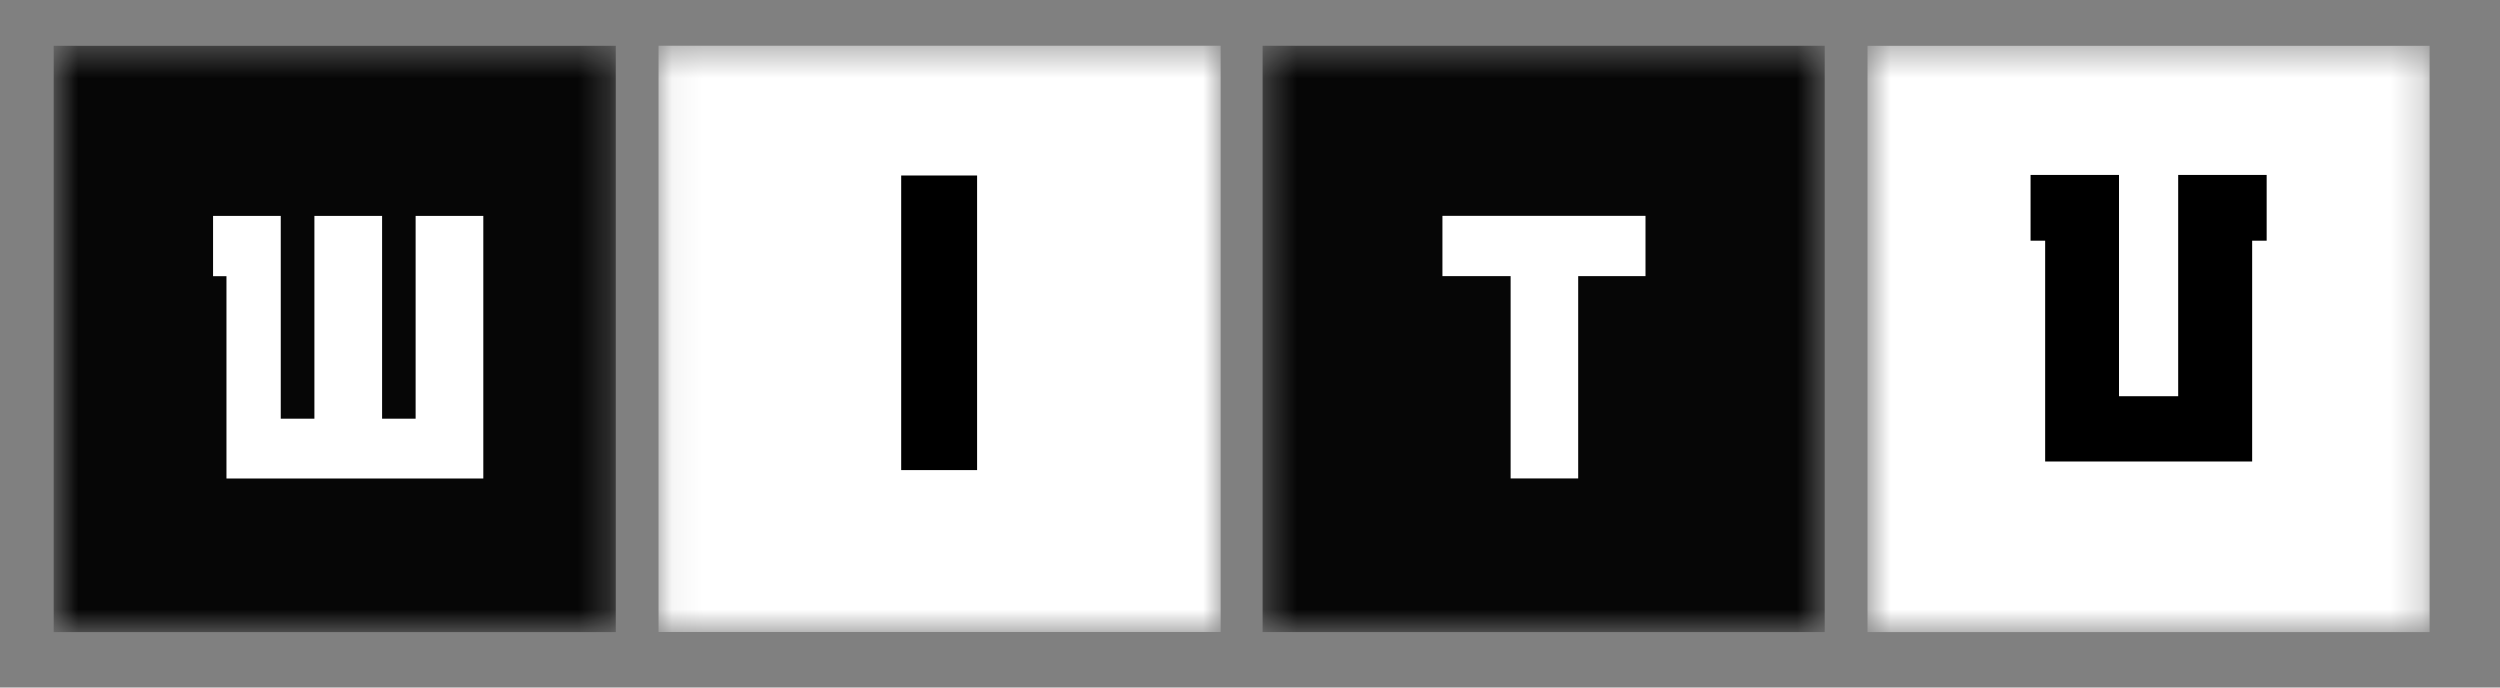 <svg width="80" height="22" viewBox="0 0 80 22" fill="none" xmlns="http://www.w3.org/2000/svg">
<rect x="0" y="0" width="80" height="22" fill="#808080" stroke="none"/>
<g id="witv 1">
<g id="Clip path group">
<mask id="mask0_1645_13316" style="mask-type:luminance" maskUnits="userSpaceOnUse" x="1" y="1" width="19" height="20">
<g id="4c8874beb6">
<path id="Vector" d="M1.718 1.466H19.705V20.227H1.718V1.466Z" fill="white"/>
</g>
</mask>
<g mask="url(#mask0_1645_13316)">
<g id="Group">
<path id="Vector_2" d="M1.718 1.466H19.705V20.227H1.718V1.466Z" fill="#060606"/>
</g>
</g>
</g>
<g id="Clip path group_2">
<mask id="mask1_1645_13316" style="mask-type:luminance" maskUnits="userSpaceOnUse" x="21" y="1" width="19" height="20">
<g id="ec3f162626">
<path id="Vector_3" d="M21.073 1.463H39.061V20.224H21.073V1.463Z" fill="white"/>
</g>
</mask>
<g mask="url(#mask1_1645_13316)">
<g id="Group_2">
<path id="Vector_4" d="M21.073 1.463H39.061V20.224H21.073V1.463Z" fill="white"/>
</g>
</g>
</g>
<g id="Clip path group_3">
<mask id="mask2_1645_13316" style="mask-type:luminance" maskUnits="userSpaceOnUse" x="40" y="1" width="19" height="20">
<g id="2af4d43cf6">
<path id="Vector_5" d="M40.403 1.465H58.391V20.226H40.403V1.465Z" fill="white"/>
</g>
</mask>
<g mask="url(#mask2_1645_13316)">
<g id="Group_3">
<path id="Vector_6" d="M40.403 1.465H58.391V20.226H40.403V1.465Z" fill="#060606"/>
</g>
</g>
</g>
<g id="Clip path group_4">
<mask id="mask3_1645_13316" style="mask-type:luminance" maskUnits="userSpaceOnUse" x="59" y="1" width="19" height="20">
<g id="0bfda48bf3">
<path id="Vector_7" d="M59.76 1.466H77.747V20.227H59.76V1.466Z" fill="white"/>
</g>
</mask>
<g mask="url(#mask3_1645_13316)">
<g id="Group_4">
<path id="Vector_8" d="M59.76 1.466H77.747V20.227H59.76V1.466Z" fill="white"/>
</g>
</g>
</g>
<g id="Group_5">
<g id="Group_6">
<g id="Group_7">
<path id="Vector_9" d="M15.466 15.312V6.909H13.3V13.398H12.227V6.909H10.061V13.398H8.984V6.909H6.818V8.838H7.247V15.312H15.466Z" fill="white"/>
</g>
</g>
</g>
<g id="Group_8">
<g id="Group_9">
<g id="Group_10">
<path id="Vector_10" d="M31.267 15.043V5.616H28.838V15.043H31.267Z" fill="black"/>
</g>
</g>
</g>
<g id="Group_11">
<g id="Group_12">
<g id="Group_13">
<path id="Vector_11" d="M52.656 8.836V6.907H46.158V8.836H48.34V15.31H50.502V8.836H52.656Z" fill="white"/>
</g>
</g>
</g>
<g id="Group_14">
<g id="Group_15">
<g id="Group_16">
<path id="Vector_12" d="M72.533 7.702V5.598H69.702V12.679H67.808V5.598H64.978V7.702H65.445V14.768H72.069V7.702H72.533Z" fill="black"/>
</g>
</g>
</g>
</g>
</svg>
